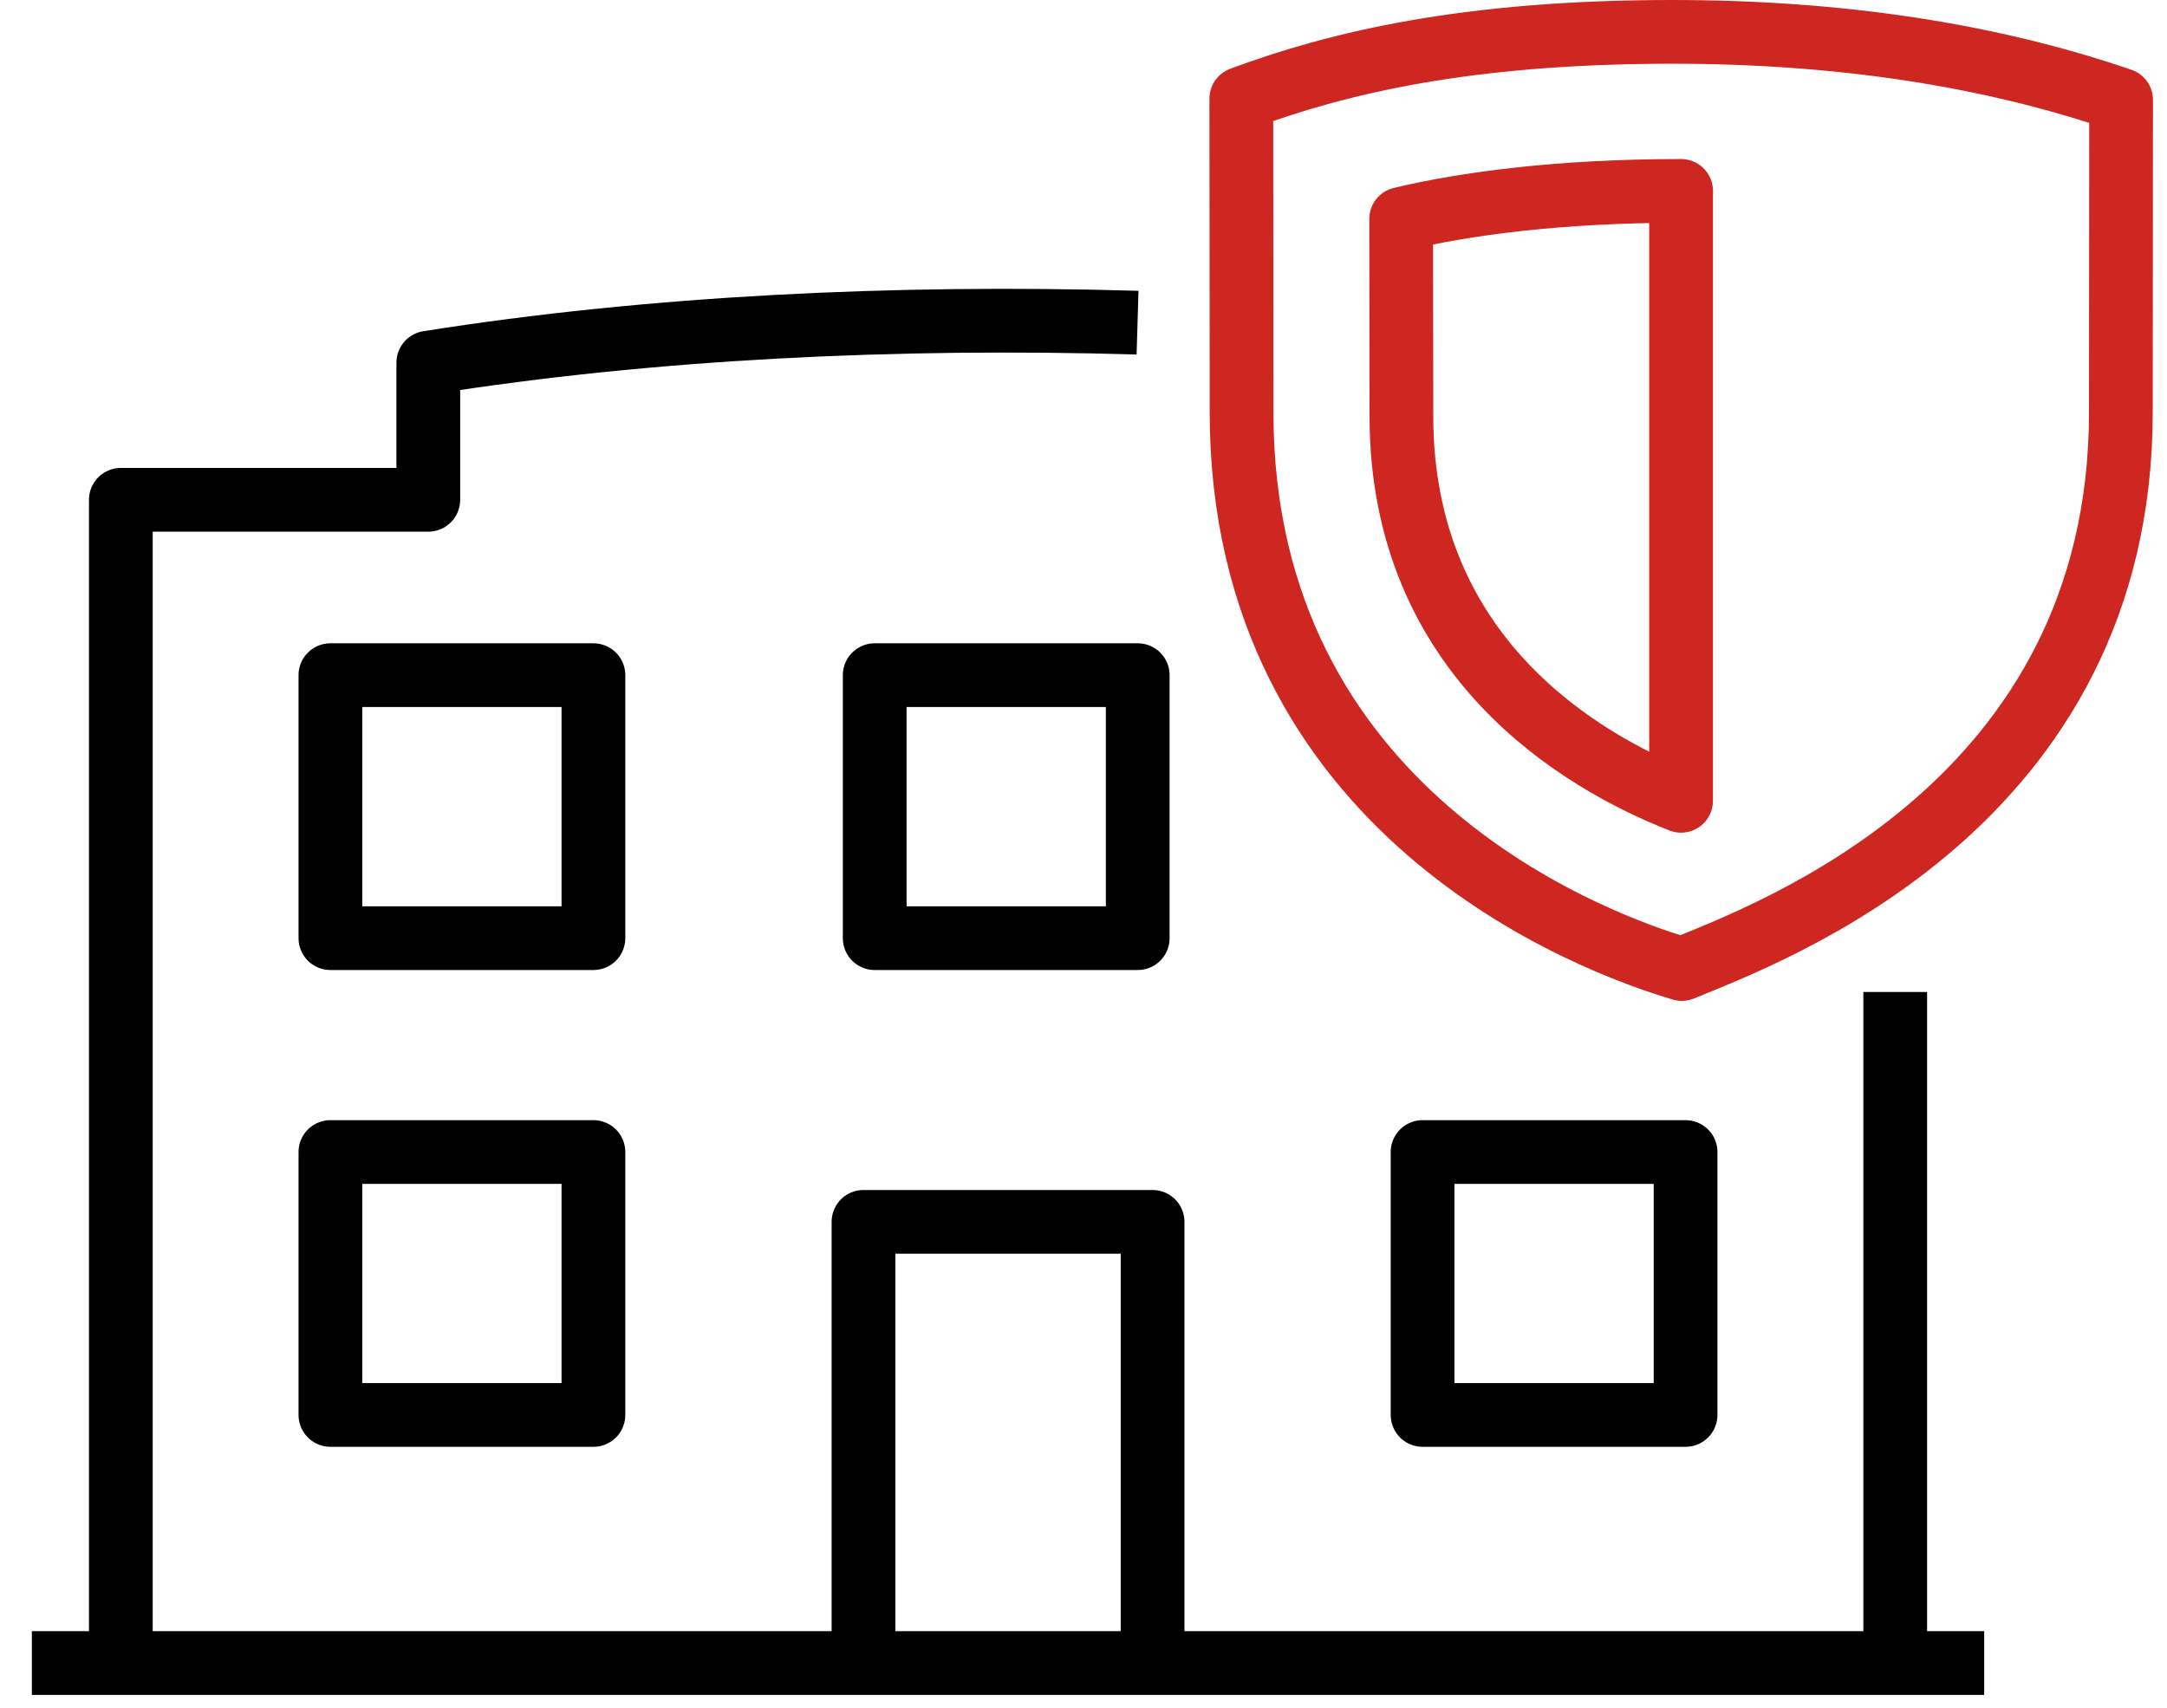 <?xml version="1.0" encoding="UTF-8" standalone="no"?>
<!DOCTYPE svg PUBLIC "-//W3C//DTD SVG 1.1//EN" "http://www.w3.org/Graphics/SVG/1.1/DTD/svg11.dtd">
<svg width="100%" height="100%" viewBox="0 0 85 67" version="1.1" xmlns="http://www.w3.org/2000/svg" xmlns:xlink="http://www.w3.org/1999/xlink" xml:space="preserve" xmlns:serif="http://www.serif.com/" style="fill-rule:evenodd;clip-rule:evenodd;stroke-linejoin:round;stroke-miterlimit:2;">
    <g transform="matrix(1,0,0,1,-1271.75,-962.75)">
        <g transform="matrix(1,0,0,1,0,-218)">
            <g transform="matrix(1,0,0,1,0,-60)">
                <path d="M1316.37,1253.41C1306.85,1253.13 1297.25,1253.6 1288.55,1254.98L1288.55,1260.36L1276.49,1260.36L1276.49,1306" style="fill:none;stroke:black;stroke-width:2.5px;"/>
                <path d="M1346.09,1306L1346.09,1279.67" style="fill:none;stroke:black;stroke-width:2.5px;"/>
                <rect x="1306.06" y="1267.24" width="10.317" height="10.319" style="fill:none;stroke:black;stroke-width:2.5px;"/>
                <rect x="1284.71" y="1285.95" width="10.317" height="10.316" style="fill:none;stroke:black;stroke-width:2.5px;"/>
                <rect x="1284.71" y="1267.24" width="10.317" height="10.319" style="fill:none;stroke:black;stroke-width:2.5px;"/>
                <path d="M1305.62,1306L1305.62,1288.69L1316.96,1288.69L1316.96,1306" style="fill:none;stroke:black;stroke-width:2.5px;"/>
                <rect x="1327.55" y="1285.95" width="10.316" height="10.316" style="fill:none;stroke:black;stroke-width:2.5px;"/>
                <path d="M1337.69,1248.24C1332.91,1248.24 1329.21,1248.74 1326.71,1249.34L1326.72,1257.08C1326.72,1266.56 1333.82,1270.65 1337.69,1272.17L1337.69,1248.24Z" style="fill:none;stroke:rgb(206,38,32);stroke-width:2.5px;"/>
                <path d="M1337.72,1278.77C1334.2,1277.73 1320.45,1272.64 1320.45,1256.92L1320.44,1244.62C1324.18,1243.23 1329.23,1242 1337.34,1242C1343.89,1242 1349.79,1242.9 1354.95,1244.67L1354.94,1256.92C1354.94,1272.35 1341.15,1277.35 1337.72,1278.77Z" style="fill:none;stroke:rgb(206,38,32);stroke-width:2.5px;"/>
                <path d="M1273,1306L1349.58,1306" style="fill:none;stroke:black;stroke-width:2.5px;"/>
            </g>
        </g>
    </g>
</svg>
